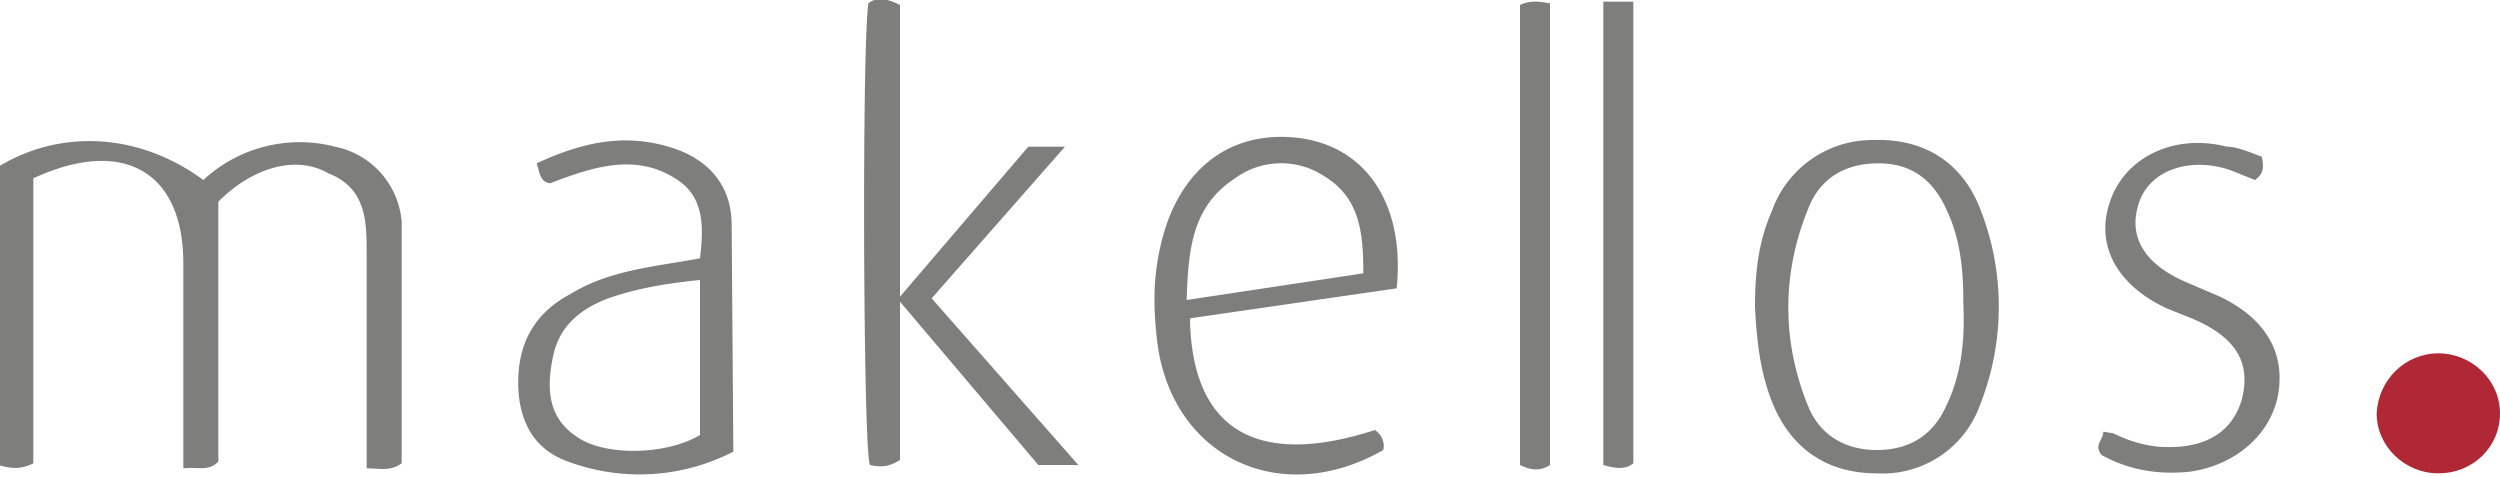 <svg version="1.1" id="Слой_1" xmlns="http://www.w3.org/2000/svg" x="0" y="0" width="150" height="28.6" style="enable-background:new 0 0 150 28.6" xml:space="preserve">
  <style>
    .st0{fill:#7e7e7d}
  </style>
  <path class="st0" d="M13.1 12.1v15.6c-.6.6-1.2.3-2.1.4V15.8c0-5.5-3.6-7.6-9-5.1v17.1c-.8.4-1.4.3-2.1.1V10c3.8-2.3 8.5-2 12.3.8a8.5 8.5 0 0 1 7.9-2 5 5 0 0 1 4 4.5v14.5c-.7.5-1.3.3-2.1.3V15.3c0-2 0-4-2.3-4.9-1.9-1.1-4.5-.4-6.6 1.7zM64.7 27.9h-2.4L54 18.1v9.5c-.8.5-1.3.4-1.8.3-.4-.5-.5-24.8-.1-27.7.5-.4 1.1-.3 1.9.1v17.5l7.7-9h2.2l-8 9.1 8.8 10zM82.5 25.8c.4.3.6.7.5 1.2-6.3 3.6-12.9.3-13.6-6.8-.2-1.8-.2-3.5.2-5.3 1-4.7 4.2-7.2 8.5-6.6 4 .6 6.2 4.1 5.7 9l-12.4 1.8c.1 6.7 4 9 11.1 6.7zM71.2 18l10.6-1.6c0-2.4-.2-4.5-2.3-5.8a4.7 4.7 0 0 0-5.4.1c-2.6 1.7-2.8 4.3-2.9 7.3zM105.3 18.4c0-2 .2-3.9 1-5.7a6.4 6.4 0 0 1 6.1-4.3c3-.1 5.3 1.3 6.4 4.1a16 16 0 0 1 0 11.8 6.2 6.2 0 0 1-6.2 4.1c-3 0-5.1-1.5-6.2-4.1-.8-1.9-1-3.9-1.1-5.9zm12.5-.2c0-1.7-.1-3.7-1-5.6-.8-1.8-2.1-2.8-4.1-2.8-2 0-3.5.9-4.2 2.7-1.6 3.9-1.6 8 0 11.9.7 1.7 2.2 2.6 4.1 2.6 2 0 3.4-.9 4.2-2.7.9-1.9 1.1-3.9 1-6.1zM44 27.1a12.3 12.3 0 0 1-9.9.6c-2-.7-2.9-2.3-3-4.4-.1-2.6.9-4.5 3.2-5.7 2.3-1.4 5-1.6 7.7-2.1.2-1.7.3-3.5-1.2-4.6-2.5-1.8-5.2-.9-7.8.1-.6-.1-.6-.6-.8-1.2 2.8-1.3 5.5-1.9 8.5-.8 2.1.8 3.2 2.4 3.2 4.5l.1 13.6zm-2-10.3c-2 .2-3.8.5-5.5 1.1-1.6.6-2.9 1.6-3.3 3.4-.4 1.9-.4 3.7 1.4 4.9 1.7 1.2 5.4 1.1 7.4-.1v-9.3zM135.7 9.4c.2.8 0 1.1-.4 1.4l-1.5-.6c-2.4-.8-4.7 0-5.4 1.8-.8 2.1.2 3.8 2.7 4.9l2.1.9c2.7 1.3 3.9 3.3 3.5 5.8-.4 2.4-2.5 4.3-5.3 4.7-1.9.2-3.7-.1-5.3-1-.5-.6.1-.9.1-1.4l.6.1c.8.4 1.7.7 2.7.8 2.7.2 4.4-.8 5-2.8.6-2.3-.4-3.8-3-4.9l-1.5-.6c-3-1.4-4.3-3.8-3.4-6.4.9-2.7 3.9-4.1 7-3.3.6 0 1.3.3 2.1.6zM91.2.3c.6-.3 1.2-.2 1.8-.1v27.7c-.6.4-1.2.3-1.8 0V.3zM96.2.1H98v27.7c-.5.4-1.1.3-1.8.1V.1z"/>
  <path d="M146.3 21.2c2 0 3.7 1.6 3.7 3.6s-1.6 3.6-3.7 3.6c-2 0-3.7-1.6-3.7-3.6.1-2 1.7-3.6 3.7-3.6z" style="fill:#b02835"/>
</svg>
